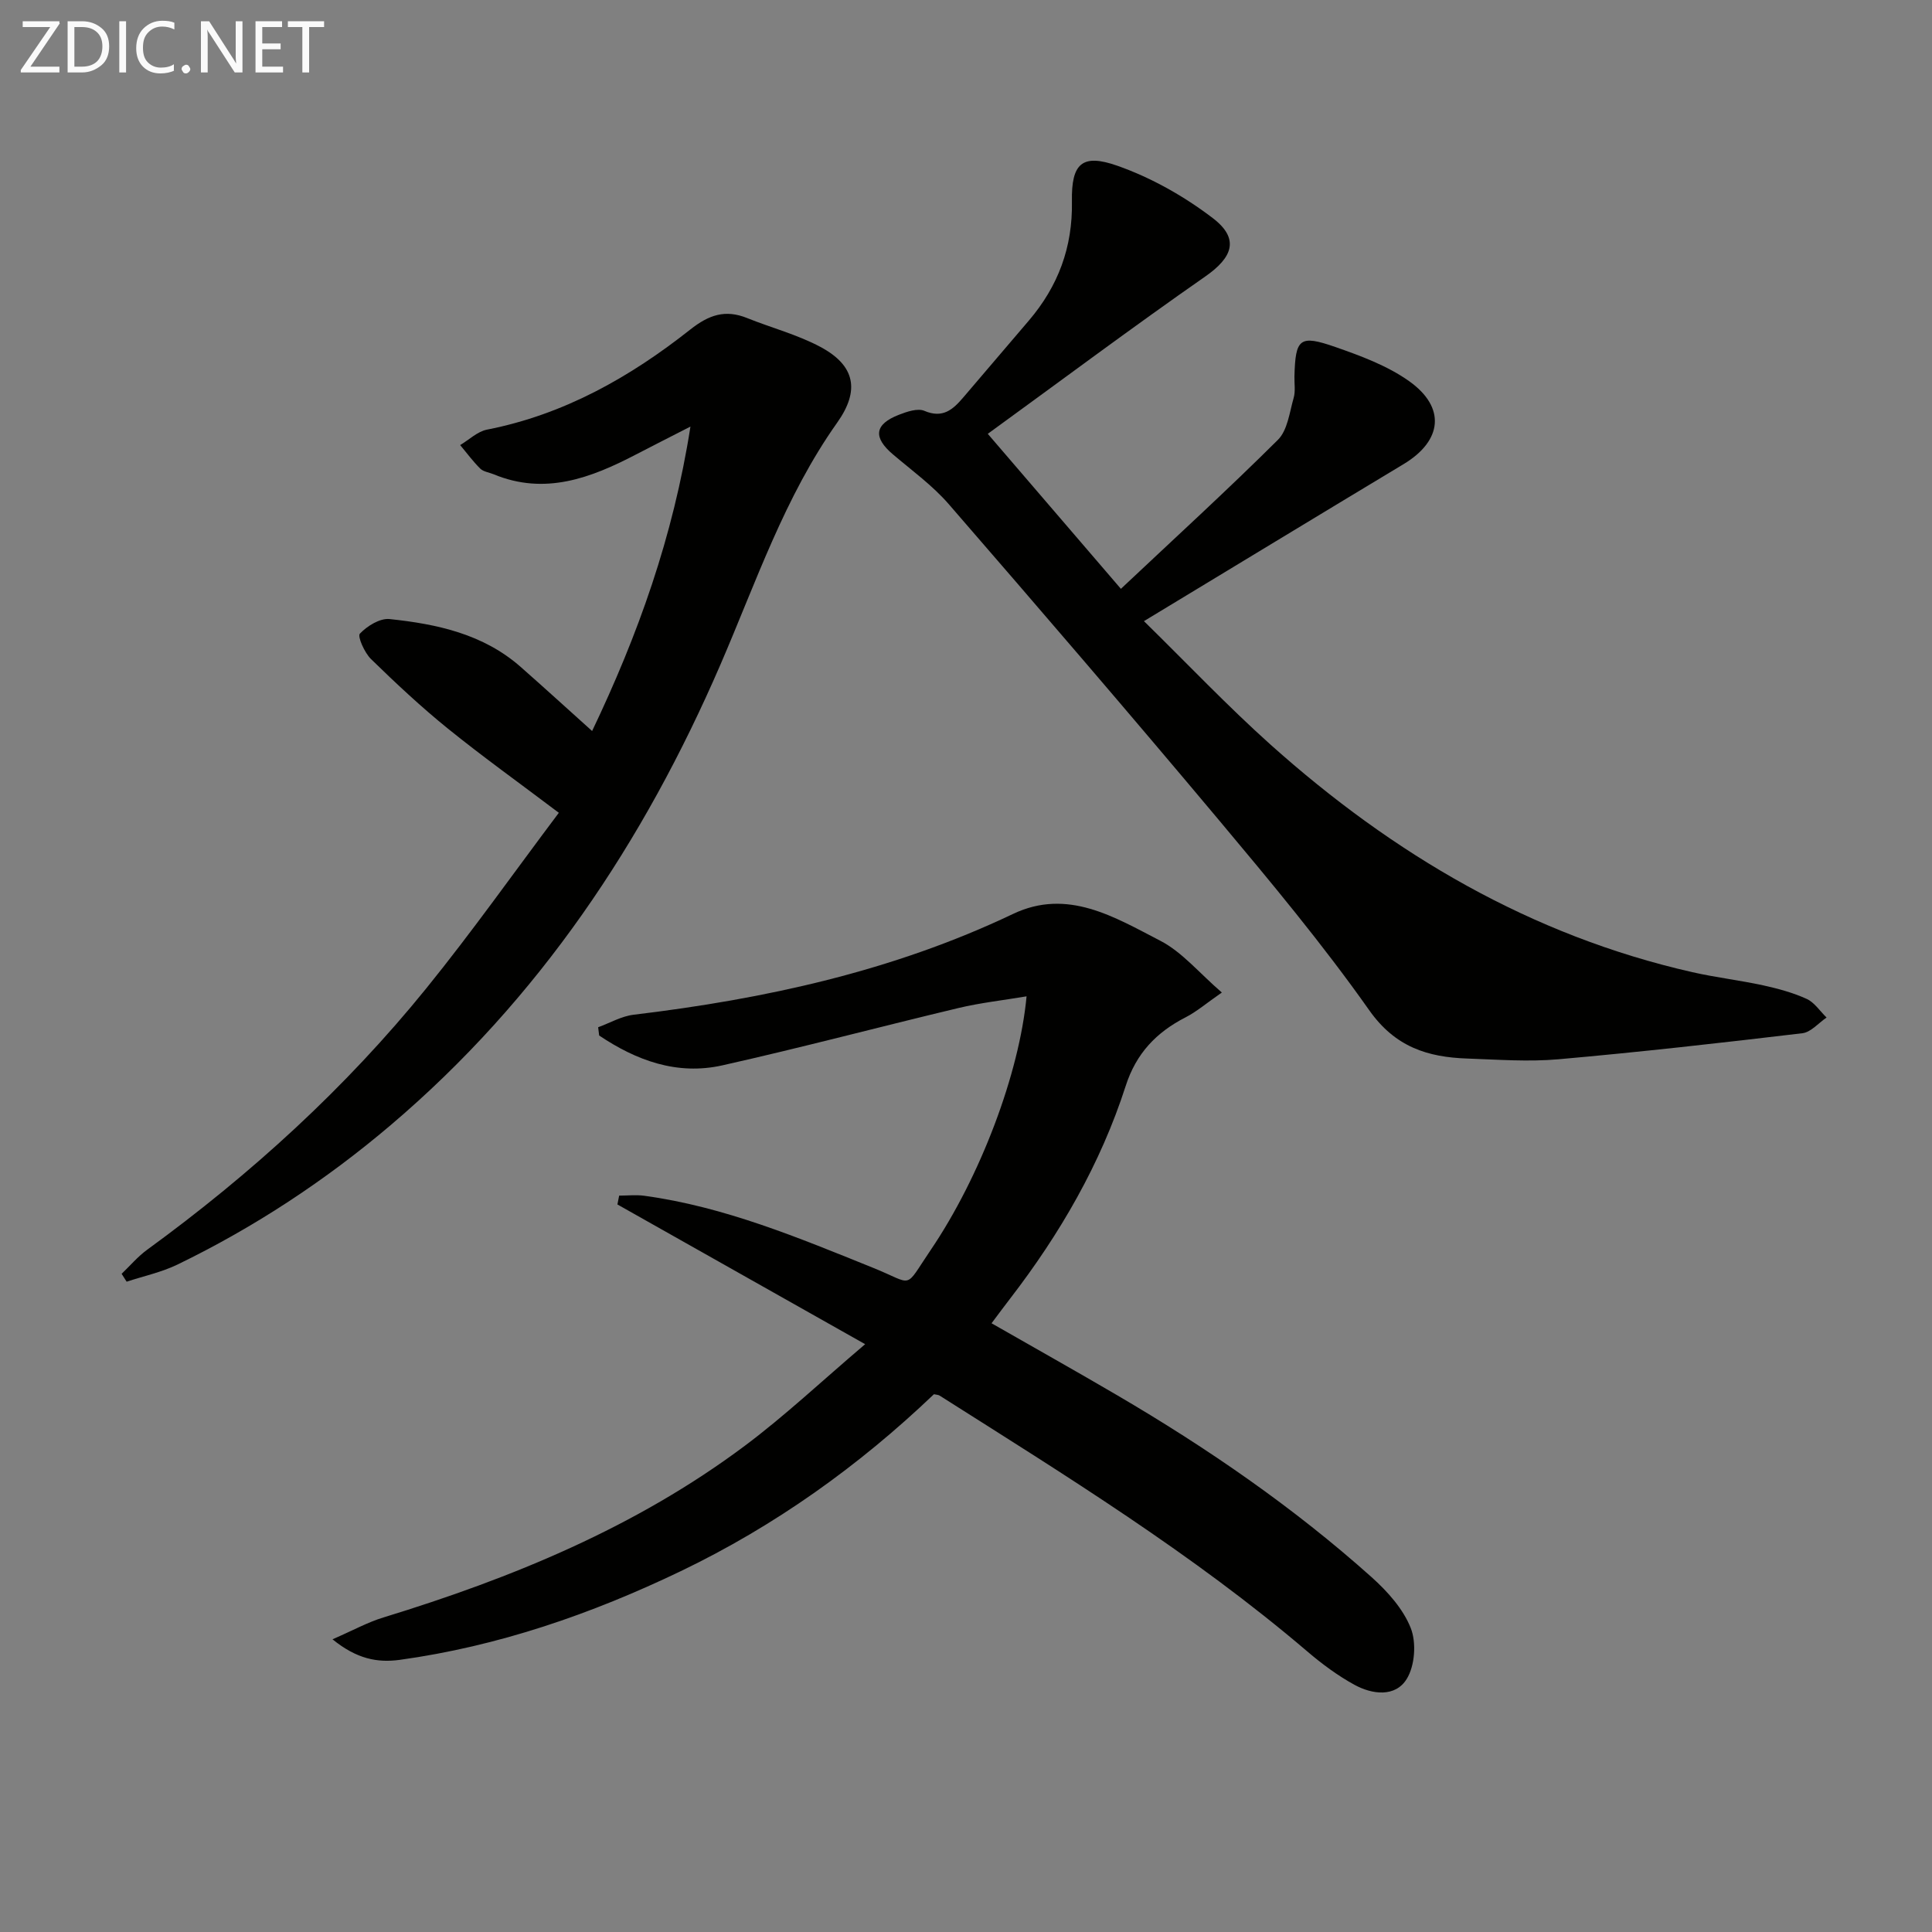 <svg enable-background="new 0 0 400 400" viewBox="0 0 400 400" xmlns="http://www.w3.org/2000/svg"><rect x="0" y="0" width="400" height="400" fill="#808080" stroke="none"/><path d="m68.84 339.4c4.28-1.86 7.3-3.54 10.53-4.52 26.7-8.18 52.31-18.7 74.83-35.54 8.33-6.23 15.95-13.42 24.92-21.04-17.91-10.1-34.6-19.52-51.29-28.93.12-.61.24-1.22.36-1.83 1.73 0 3.5-.2 5.2.03 16.64 2.27 31.97 8.71 47.38 14.92 8.61 3.47 6.28 4.62 11.88-3.63 10.32-15.21 18.4-36.62 19.89-52.58-4.85.82-9.54 1.33-14.1 2.42-16.31 3.89-32.53 8.21-48.88 11.87-9.41 2.11-17.84-1.03-25.51-6.18-.07-.57-.14-1.14-.21-1.71 2.44-.89 4.83-2.29 7.34-2.59 27.18-3.26 53.65-9.01 78.56-20.87 11.29-5.38 21.03.67 30.48 5.55 4.52 2.33 8.01 6.63 12.75 10.72-3.24 2.25-5.23 3.97-7.51 5.14-6.06 3.1-10.23 7.47-12.39 14.18-5.2 16.15-13.61 30.65-23.94 44.06-1.21 1.57-2.39 3.16-3.84 5.1 8.79 5.03 17.44 9.88 25.99 14.89 18.71 10.96 36.53 23.21 52.71 37.69 3.27 2.93 6.52 6.55 8.09 10.52 1.2 3.03.86 7.81-.84 10.55-2.36 3.82-7.14 3.22-10.85 1.18-3.46-1.9-6.71-4.31-9.72-6.88-23.64-20.17-50-36.41-76.14-52.98-.26-.17-.63-.16-1.17-.28-15.54 14.84-32.92 27.27-52.43 36.64-18.53 8.89-37.76 15.54-58.2 18.36-4.58.61-8.84-.16-13.89-4.26z" fill="#010100"/><path d="m204.51 89.82c9.53 11.1 18.18 21.16 27.56 32.09 11.12-10.47 22.04-20.44 32.51-30.85 2-1.99 2.4-5.69 3.26-8.68.4-1.39.12-2.98.16-4.48.21-7.82 1.05-8.64 8.46-6.06 5.28 1.84 10.74 3.86 15.25 7.05 7.71 5.46 6.91 12.37-1.11 17.2-17.65 10.62-35.26 21.32-53.76 32.51 8.97 8.79 17.29 17.58 26.27 25.62 25.3 22.62 53.83 39.47 87.28 47.06 4.85 1.1 9.81 1.67 14.67 2.73 3.06.67 6.15 1.51 8.99 2.8 1.62.74 2.76 2.54 4.12 3.86-1.66 1.13-3.24 3.04-5.01 3.25-16.81 2-33.63 3.9-50.49 5.39-6.24.55-12.58.07-18.87-.15-8.21-.28-14.93-2.37-20.3-9.98-9.67-13.71-20.48-26.67-31.27-39.55-18.39-21.93-37.05-43.63-55.8-65.25-3.35-3.86-7.61-6.95-11.54-10.29-4.17-3.53-3.87-6.24 1.23-8.22 1.65-.64 3.87-1.4 5.26-.81 3.81 1.63 5.92-.27 8.06-2.78 4.53-5.32 9.08-10.62 13.6-15.94 6.04-7.1 9.06-15.14 8.89-24.65-.14-7.86 2.11-9.93 9.36-7.39 7.04 2.47 13.88 6.33 19.82 10.87 5.58 4.27 4.11 8.12-1.58 12.08-15 10.45-29.64 21.4-45.02 32.57z" fill="#010100"/><path d="m25.18 263.73c1.76-1.68 3.36-3.59 5.32-5.01 21.5-15.66 41.04-33.45 57.78-54.12 9.49-11.72 18.21-24.07 27.42-36.32-8.22-6.21-15.77-11.61-22.98-17.44-5.55-4.49-10.79-9.4-15.91-14.39-1.34-1.31-2.84-4.7-2.3-5.26 1.51-1.59 4.15-3.23 6.15-3.02 9.81 1.03 19.4 3.09 27.14 9.91 4.85 4.27 9.63 8.63 14.79 13.27 9.5-19.9 16.78-40.17 20.36-63.03-4.38 2.24-7.84 3.99-11.28 5.78-9.35 4.87-18.86 8.5-29.5 4.08-.92-.38-2.07-.51-2.73-1.15-1.52-1.5-2.79-3.24-4.17-4.88 1.85-1.1 3.57-2.81 5.56-3.2 15.92-3.12 29.59-10.85 42.08-20.72 3.86-3.05 7.24-4.2 11.75-2.39 5.06 2.04 10.45 3.44 15.23 6 7.19 3.86 8.15 9.02 3.45 15.65-10.89 15.36-16.82 33.08-24.19 50.13-15.87 36.69-37.56 69.25-68.27 95.33-13.5 11.46-28.2 21.13-44.13 28.86-3.31 1.6-7.01 2.39-10.53 3.55-.34-.54-.69-1.09-1.04-1.63z" fill="#010100"/><g fill="#fafafa"><path d="m12.4 4.8-6.1 9h6v1.2h-8v-.5l6.1-8.9h-5.7v-1.2h7.6v.4z"/><path d="m14 15v-10.6h3c1.6 0 2.9.5 4 1.4s1.6 2.2 1.6 3.8-.5 3-1.6 3.9-2.4 1.5-4 1.5zm1.4-9.4v8.2h1.6c1.3 0 2.4-.4 3.1-1.1s1.1-1.8 1.1-3.1-.4-2.3-1.2-3-1.8-1-3.1-1z"/><path d="m26.1 4.4v10.6h-1.4v-10.6z"/><path d="m36.1 14.6c-.8.4-1.8.6-2.9.6-1.5 0-2.7-.5-3.6-1.4s-1.4-2.2-1.4-3.8c0-1.7.5-3.1 1.5-4.1s2.3-1.6 3.9-1.6c1 0 1.8.1 2.5.4v1.4c-.8-.4-1.6-.6-2.5-.6-1.2 0-2.1.4-2.9 1.2s-1.1 1.8-1.1 3.2c0 1.3.3 2.3 1 3s1.6 1.1 2.7 1.1c1 0 2-.2 2.7-.7v1.3z"/><path d="m37.6 14.3c0-.2.1-.5.3-.6s.4-.3.6-.3c.3 0 .5.1.6.3s.3.4.3.6-.1.4-.3.6-.4.3-.6.3c-.3 0-.5-.1-.6-.3s-.3-.4-.3-.6z"/><path d="m50.2 15h-1.6l-5.3-8.2c-.2-.2-.3-.5-.4-.7 0 .2.1.7.1 1.5v7.4h-1.4v-10.6h1.7l5.2 8.1c.2.4.4.6.4.7 0-.3-.1-.8-.1-1.5v-7.3h1.4z"/><path d="m58.6 15h-5.7v-10.6h5.5v1.2h-4.1v3.4h3.8v1.2h-3.8v3.6h4.3z"/><path d="m67.1 5.6h-3.1v9.4h-1.4v-9.4h-3v-1.2h7.5z"/></g></svg>
